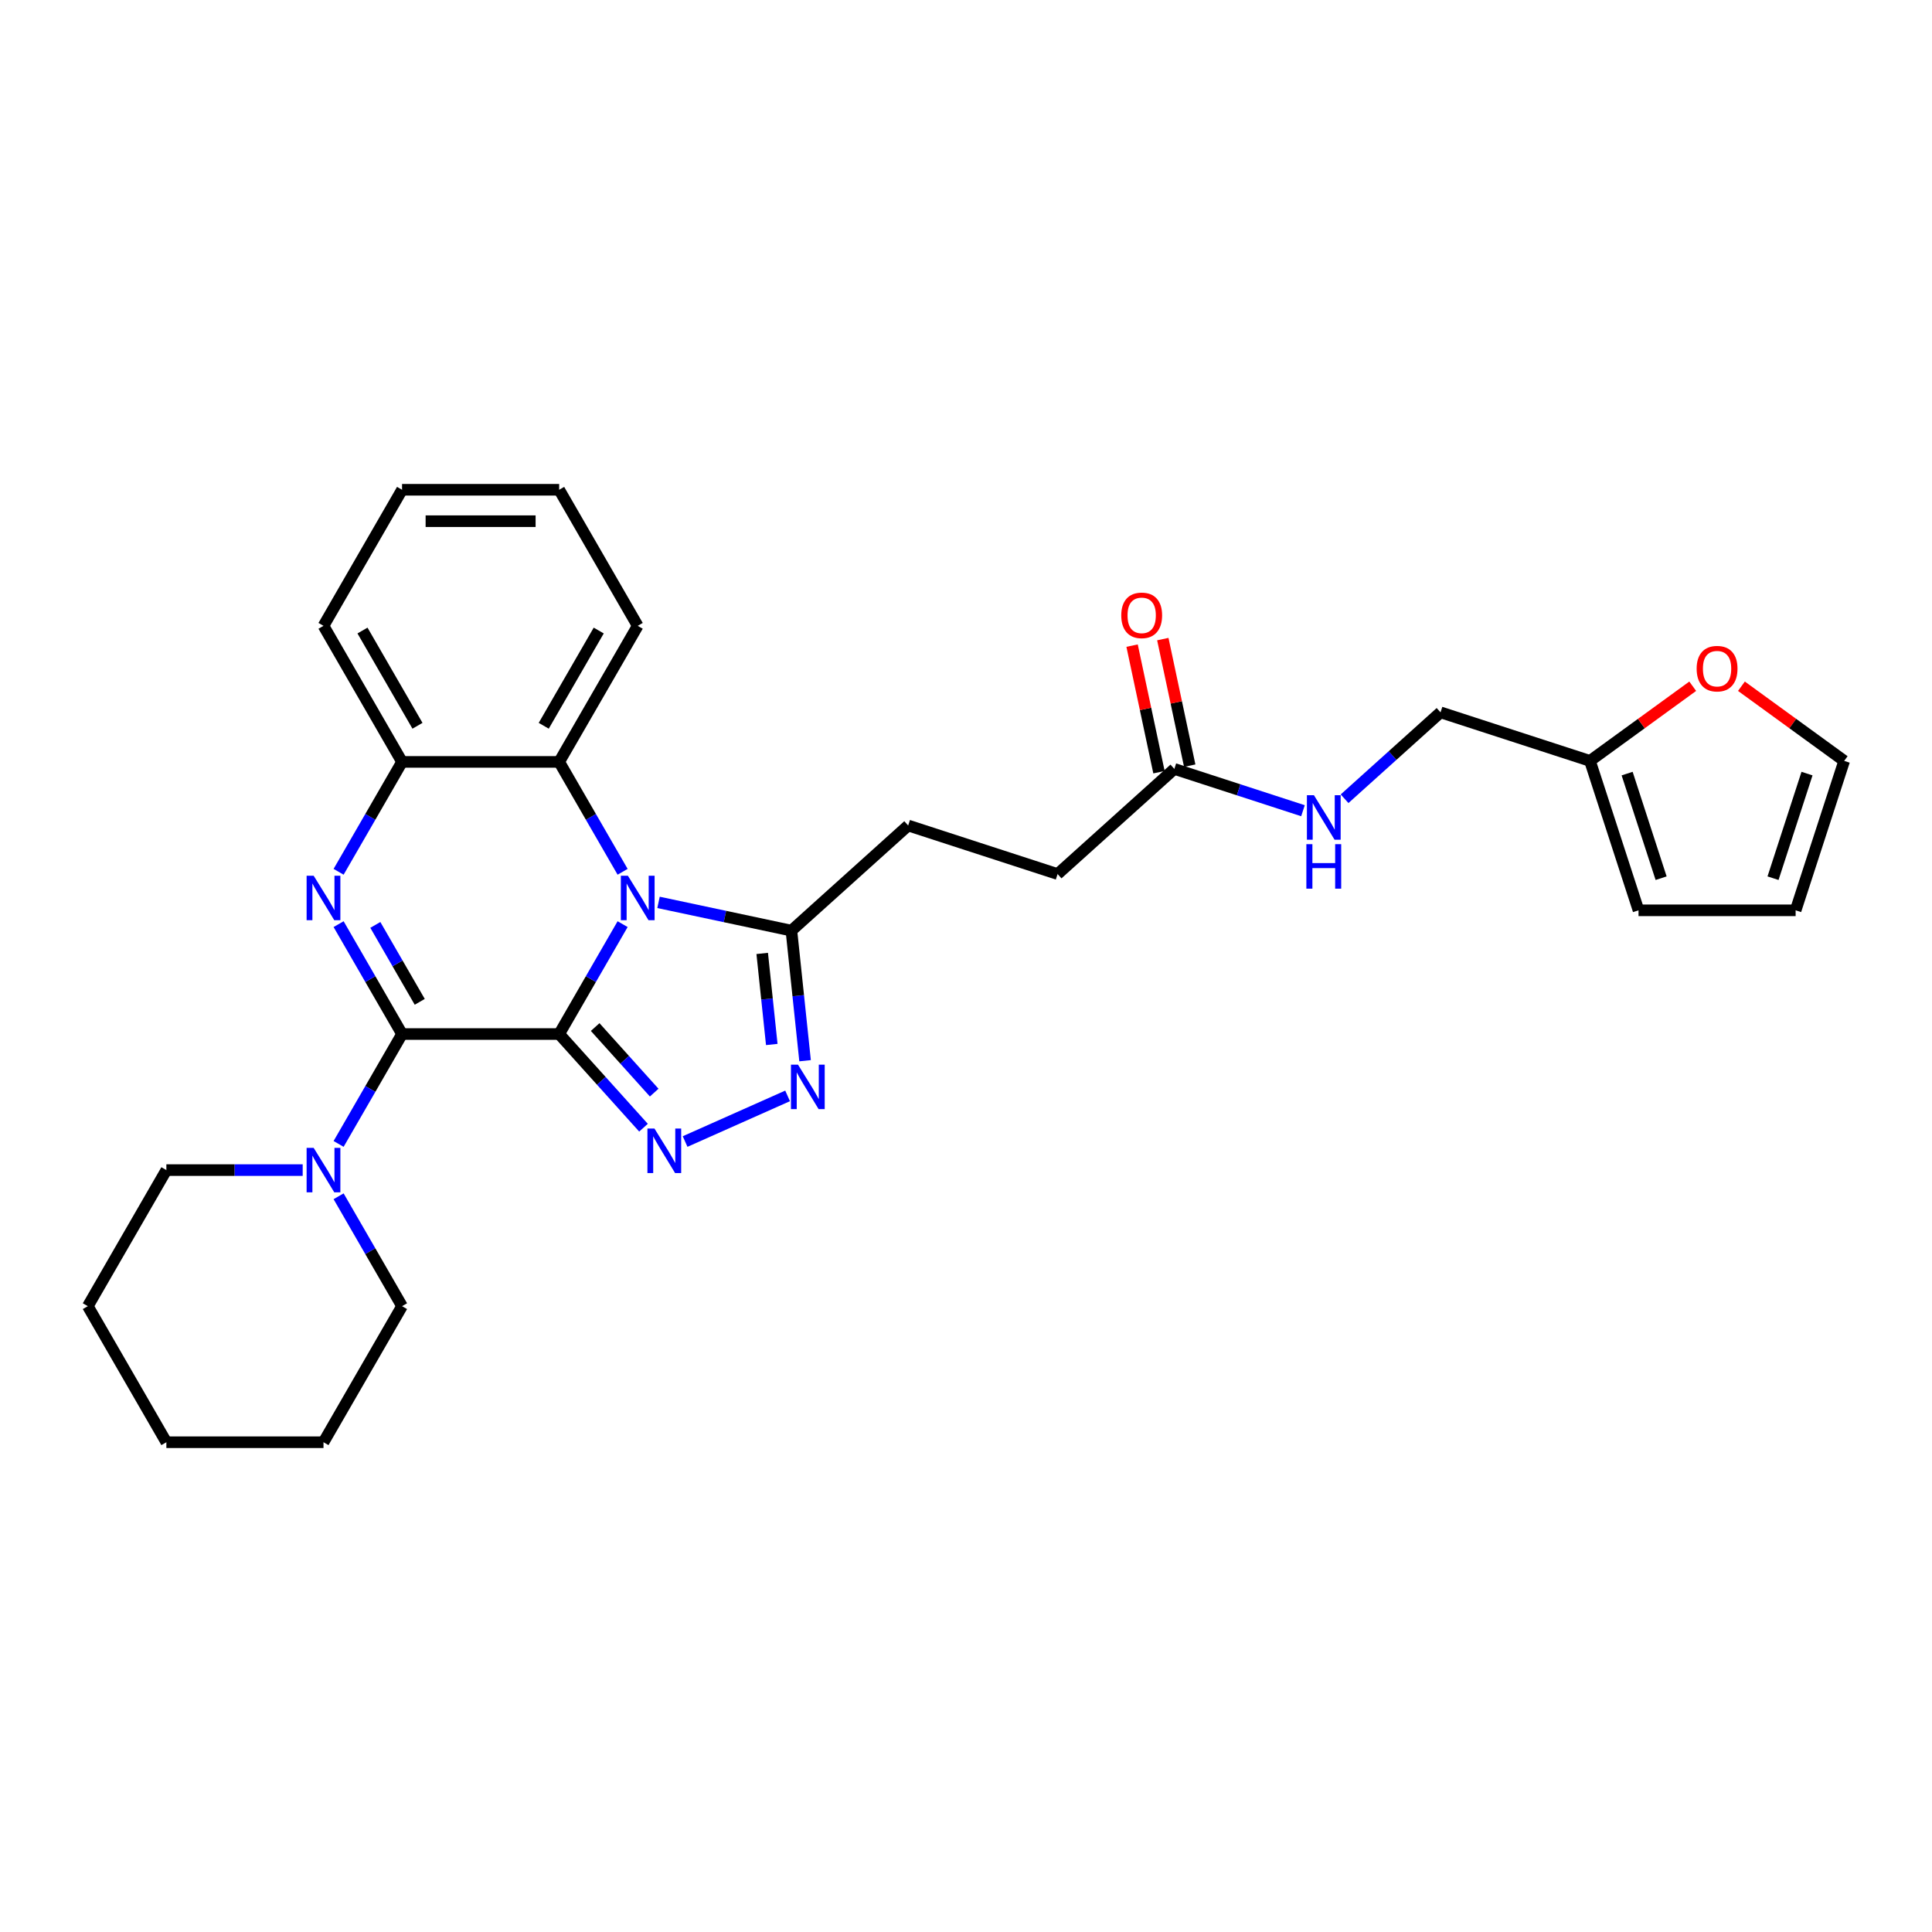 <?xml version='1.0' encoding='iso-8859-1'?>
<svg version='1.1' baseProfile='full'
              xmlns='http://www.w3.org/2000/svg'
                      xmlns:rdkit='http://www.rdkit.org/xml'
                      xmlns:xlink='http://www.w3.org/1999/xlink'
                  xml:space='preserve'
width='1000px' height='1000px' viewBox='0 0 1000 1000'>
<!-- END OF HEADER -->
<rect style='opacity:1.0;fill:#FFFFFF;stroke:none' width='1000' height='1000' x='0' y='0'> </rect>
<path class='bond-0' d='M 289.423,535.214 L 305.843,506.774' style='fill:none;fill-rule:evenodd;stroke:#000000;stroke-width:6px;stroke-linecap:butt;stroke-linejoin:miter;stroke-opacity:1' />
<path class='bond-0' d='M 305.843,506.774 L 322.262,478.335' style='fill:none;fill-rule:evenodd;stroke:#0000FF;stroke-width:6px;stroke-linecap:butt;stroke-linejoin:miter;stroke-opacity:1' />
<path class='bond-1' d='M 289.423,535.214 L 208.1,535.214' style='fill:none;fill-rule:evenodd;stroke:#000000;stroke-width:6px;stroke-linecap:butt;stroke-linejoin:miter;stroke-opacity:1' />
<path class='bond-2' d='M 289.423,535.214 L 311.247,559.452' style='fill:none;fill-rule:evenodd;stroke:#000000;stroke-width:6px;stroke-linecap:butt;stroke-linejoin:miter;stroke-opacity:1' />
<path class='bond-2' d='M 311.247,559.452 L 333.072,583.69' style='fill:none;fill-rule:evenodd;stroke:#0000FF;stroke-width:6px;stroke-linecap:butt;stroke-linejoin:miter;stroke-opacity:1' />
<path class='bond-2' d='M 308.057,531.602 L 323.334,548.569' style='fill:none;fill-rule:evenodd;stroke:#000000;stroke-width:6px;stroke-linecap:butt;stroke-linejoin:miter;stroke-opacity:1' />
<path class='bond-2' d='M 323.334,548.569 L 338.611,565.536' style='fill:none;fill-rule:evenodd;stroke:#0000FF;stroke-width:6px;stroke-linecap:butt;stroke-linejoin:miter;stroke-opacity:1' />
<path class='bond-5' d='M 340.852,467.075 L 375.241,474.384' style='fill:none;fill-rule:evenodd;stroke:#0000FF;stroke-width:6px;stroke-linecap:butt;stroke-linejoin:miter;stroke-opacity:1' />
<path class='bond-5' d='M 375.241,474.384 L 409.63,481.694' style='fill:none;fill-rule:evenodd;stroke:#000000;stroke-width:6px;stroke-linecap:butt;stroke-linejoin:miter;stroke-opacity:1' />
<path class='bond-6' d='M 322.262,451.238 L 305.843,422.798' style='fill:none;fill-rule:evenodd;stroke:#0000FF;stroke-width:6px;stroke-linecap:butt;stroke-linejoin:miter;stroke-opacity:1' />
<path class='bond-6' d='M 305.843,422.798 L 289.423,394.358' style='fill:none;fill-rule:evenodd;stroke:#000000;stroke-width:6px;stroke-linecap:butt;stroke-linejoin:miter;stroke-opacity:1' />
<path class='bond-3' d='M 208.1,535.214 L 191.681,506.774' style='fill:none;fill-rule:evenodd;stroke:#000000;stroke-width:6px;stroke-linecap:butt;stroke-linejoin:miter;stroke-opacity:1' />
<path class='bond-3' d='M 191.681,506.774 L 175.261,478.335' style='fill:none;fill-rule:evenodd;stroke:#0000FF;stroke-width:6px;stroke-linecap:butt;stroke-linejoin:miter;stroke-opacity:1' />
<path class='bond-3' d='M 217.26,518.55 L 205.766,498.642' style='fill:none;fill-rule:evenodd;stroke:#000000;stroke-width:6px;stroke-linecap:butt;stroke-linejoin:miter;stroke-opacity:1' />
<path class='bond-3' d='M 205.766,498.642 L 194.272,478.734' style='fill:none;fill-rule:evenodd;stroke:#0000FF;stroke-width:6px;stroke-linecap:butt;stroke-linejoin:miter;stroke-opacity:1' />
<path class='bond-8' d='M 208.1,535.214 L 191.681,563.653' style='fill:none;fill-rule:evenodd;stroke:#000000;stroke-width:6px;stroke-linecap:butt;stroke-linejoin:miter;stroke-opacity:1' />
<path class='bond-8' d='M 191.681,563.653 L 175.261,592.093' style='fill:none;fill-rule:evenodd;stroke:#0000FF;stroke-width:6px;stroke-linecap:butt;stroke-linejoin:miter;stroke-opacity:1' />
<path class='bond-4' d='M 354.606,590.855 L 407.658,567.234' style='fill:none;fill-rule:evenodd;stroke:#0000FF;stroke-width:6px;stroke-linecap:butt;stroke-linejoin:miter;stroke-opacity:1' />
<path class='bond-7' d='M 175.261,451.238 L 191.681,422.798' style='fill:none;fill-rule:evenodd;stroke:#0000FF;stroke-width:6px;stroke-linecap:butt;stroke-linejoin:miter;stroke-opacity:1' />
<path class='bond-7' d='M 191.681,422.798 L 208.1,394.358' style='fill:none;fill-rule:evenodd;stroke:#000000;stroke-width:6px;stroke-linecap:butt;stroke-linejoin:miter;stroke-opacity:1' />
<path class='bond-29' d='M 416.707,549.023 L 413.169,515.359' style='fill:none;fill-rule:evenodd;stroke:#0000FF;stroke-width:6px;stroke-linecap:butt;stroke-linejoin:miter;stroke-opacity:1' />
<path class='bond-29' d='M 413.169,515.359 L 409.63,481.694' style='fill:none;fill-rule:evenodd;stroke:#000000;stroke-width:6px;stroke-linecap:butt;stroke-linejoin:miter;stroke-opacity:1' />
<path class='bond-29' d='M 399.47,540.624 L 396.993,517.059' style='fill:none;fill-rule:evenodd;stroke:#0000FF;stroke-width:6px;stroke-linecap:butt;stroke-linejoin:miter;stroke-opacity:1' />
<path class='bond-29' d='M 396.993,517.059 L 394.516,493.494' style='fill:none;fill-rule:evenodd;stroke:#000000;stroke-width:6px;stroke-linecap:butt;stroke-linejoin:miter;stroke-opacity:1' />
<path class='bond-13' d='M 409.63,481.694 L 470.065,427.279' style='fill:none;fill-rule:evenodd;stroke:#000000;stroke-width:6px;stroke-linecap:butt;stroke-linejoin:miter;stroke-opacity:1' />
<path class='bond-22' d='M 289.423,394.358 L 330.085,323.931' style='fill:none;fill-rule:evenodd;stroke:#000000;stroke-width:6px;stroke-linecap:butt;stroke-linejoin:miter;stroke-opacity:1' />
<path class='bond-22' d='M 281.437,375.662 L 309.9,326.363' style='fill:none;fill-rule:evenodd;stroke:#000000;stroke-width:6px;stroke-linecap:butt;stroke-linejoin:miter;stroke-opacity:1' />
<path class='bond-30' d='M 289.423,394.358 L 208.1,394.358' style='fill:none;fill-rule:evenodd;stroke:#000000;stroke-width:6px;stroke-linecap:butt;stroke-linejoin:miter;stroke-opacity:1' />
<path class='bond-23' d='M 208.1,394.358 L 167.439,323.931' style='fill:none;fill-rule:evenodd;stroke:#000000;stroke-width:6px;stroke-linecap:butt;stroke-linejoin:miter;stroke-opacity:1' />
<path class='bond-23' d='M 216.087,375.662 L 187.624,326.363' style='fill:none;fill-rule:evenodd;stroke:#000000;stroke-width:6px;stroke-linecap:butt;stroke-linejoin:miter;stroke-opacity:1' />
<path class='bond-20' d='M 156.672,605.642 L 121.394,605.642' style='fill:none;fill-rule:evenodd;stroke:#0000FF;stroke-width:6px;stroke-linecap:butt;stroke-linejoin:miter;stroke-opacity:1' />
<path class='bond-20' d='M 121.394,605.642 L 86.116,605.642' style='fill:none;fill-rule:evenodd;stroke:#000000;stroke-width:6px;stroke-linecap:butt;stroke-linejoin:miter;stroke-opacity:1' />
<path class='bond-21' d='M 175.261,619.19 L 191.681,647.63' style='fill:none;fill-rule:evenodd;stroke:#0000FF;stroke-width:6px;stroke-linecap:butt;stroke-linejoin:miter;stroke-opacity:1' />
<path class='bond-21' d='M 191.681,647.63 L 208.1,676.069' style='fill:none;fill-rule:evenodd;stroke:#000000;stroke-width:6px;stroke-linecap:butt;stroke-linejoin:miter;stroke-opacity:1' />
<path class='bond-9' d='M 607.842,397.993 L 547.408,452.409' style='fill:none;fill-rule:evenodd;stroke:#000000;stroke-width:6px;stroke-linecap:butt;stroke-linejoin:miter;stroke-opacity:1' />
<path class='bond-12' d='M 607.842,397.993 L 641.13,408.809' style='fill:none;fill-rule:evenodd;stroke:#000000;stroke-width:6px;stroke-linecap:butt;stroke-linejoin:miter;stroke-opacity:1' />
<path class='bond-12' d='M 641.13,408.809 L 674.418,419.625' style='fill:none;fill-rule:evenodd;stroke:#0000FF;stroke-width:6px;stroke-linecap:butt;stroke-linejoin:miter;stroke-opacity:1' />
<path class='bond-17' d='M 615.797,396.302 L 608.835,363.548' style='fill:none;fill-rule:evenodd;stroke:#000000;stroke-width:6px;stroke-linecap:butt;stroke-linejoin:miter;stroke-opacity:1' />
<path class='bond-17' d='M 608.835,363.548 L 601.872,330.793' style='fill:none;fill-rule:evenodd;stroke:#FF0000;stroke-width:6px;stroke-linecap:butt;stroke-linejoin:miter;stroke-opacity:1' />
<path class='bond-17' d='M 599.888,399.684 L 592.926,366.929' style='fill:none;fill-rule:evenodd;stroke:#000000;stroke-width:6px;stroke-linecap:butt;stroke-linejoin:miter;stroke-opacity:1' />
<path class='bond-17' d='M 592.926,366.929 L 585.963,334.174' style='fill:none;fill-rule:evenodd;stroke:#FF0000;stroke-width:6px;stroke-linecap:butt;stroke-linejoin:miter;stroke-opacity:1' />
<path class='bond-10' d='M 822.962,393.838 L 745.62,368.708' style='fill:none;fill-rule:evenodd;stroke:#000000;stroke-width:6px;stroke-linecap:butt;stroke-linejoin:miter;stroke-opacity:1' />
<path class='bond-11' d='M 822.962,393.838 L 849.556,374.517' style='fill:none;fill-rule:evenodd;stroke:#000000;stroke-width:6px;stroke-linecap:butt;stroke-linejoin:miter;stroke-opacity:1' />
<path class='bond-11' d='M 849.556,374.517 L 876.149,355.195' style='fill:none;fill-rule:evenodd;stroke:#FF0000;stroke-width:6px;stroke-linecap:butt;stroke-linejoin:miter;stroke-opacity:1' />
<path class='bond-14' d='M 822.962,393.838 L 848.092,471.18' style='fill:none;fill-rule:evenodd;stroke:#000000;stroke-width:6px;stroke-linecap:butt;stroke-linejoin:miter;stroke-opacity:1' />
<path class='bond-14' d='M 842.2,400.413 L 859.791,454.553' style='fill:none;fill-rule:evenodd;stroke:#000000;stroke-width:6px;stroke-linecap:butt;stroke-linejoin:miter;stroke-opacity:1' />
<path class='bond-15' d='M 901.359,355.195 L 927.952,374.517' style='fill:none;fill-rule:evenodd;stroke:#FF0000;stroke-width:6px;stroke-linecap:butt;stroke-linejoin:miter;stroke-opacity:1' />
<path class='bond-15' d='M 927.952,374.517 L 954.545,393.838' style='fill:none;fill-rule:evenodd;stroke:#000000;stroke-width:6px;stroke-linecap:butt;stroke-linejoin:miter;stroke-opacity:1' />
<path class='bond-18' d='M 695.952,413.428 L 720.786,391.068' style='fill:none;fill-rule:evenodd;stroke:#0000FF;stroke-width:6px;stroke-linecap:butt;stroke-linejoin:miter;stroke-opacity:1' />
<path class='bond-18' d='M 720.786,391.068 L 745.62,368.708' style='fill:none;fill-rule:evenodd;stroke:#000000;stroke-width:6px;stroke-linecap:butt;stroke-linejoin:miter;stroke-opacity:1' />
<path class='bond-19' d='M 470.065,427.279 L 547.408,452.409' style='fill:none;fill-rule:evenodd;stroke:#000000;stroke-width:6px;stroke-linecap:butt;stroke-linejoin:miter;stroke-opacity:1' />
<path class='bond-16' d='M 848.092,471.18 L 929.415,471.18' style='fill:none;fill-rule:evenodd;stroke:#000000;stroke-width:6px;stroke-linecap:butt;stroke-linejoin:miter;stroke-opacity:1' />
<path class='bond-33' d='M 954.545,393.838 L 929.415,471.18' style='fill:none;fill-rule:evenodd;stroke:#000000;stroke-width:6px;stroke-linecap:butt;stroke-linejoin:miter;stroke-opacity:1' />
<path class='bond-33' d='M 935.307,400.413 L 917.716,454.553' style='fill:none;fill-rule:evenodd;stroke:#000000;stroke-width:6px;stroke-linecap:butt;stroke-linejoin:miter;stroke-opacity:1' />
<path class='bond-25' d='M 86.116,605.642 L 45.455,676.069' style='fill:none;fill-rule:evenodd;stroke:#000000;stroke-width:6px;stroke-linecap:butt;stroke-linejoin:miter;stroke-opacity:1' />
<path class='bond-24' d='M 208.1,676.069 L 167.439,746.497' style='fill:none;fill-rule:evenodd;stroke:#000000;stroke-width:6px;stroke-linecap:butt;stroke-linejoin:miter;stroke-opacity:1' />
<path class='bond-26' d='M 330.085,323.931 L 289.423,253.503' style='fill:none;fill-rule:evenodd;stroke:#000000;stroke-width:6px;stroke-linecap:butt;stroke-linejoin:miter;stroke-opacity:1' />
<path class='bond-27' d='M 167.439,323.931 L 208.1,253.503' style='fill:none;fill-rule:evenodd;stroke:#000000;stroke-width:6px;stroke-linecap:butt;stroke-linejoin:miter;stroke-opacity:1' />
<path class='bond-28' d='M 167.439,746.497 L 86.116,746.497' style='fill:none;fill-rule:evenodd;stroke:#000000;stroke-width:6px;stroke-linecap:butt;stroke-linejoin:miter;stroke-opacity:1' />
<path class='bond-31' d='M 45.455,676.069 L 86.116,746.497' style='fill:none;fill-rule:evenodd;stroke:#000000;stroke-width:6px;stroke-linecap:butt;stroke-linejoin:miter;stroke-opacity:1' />
<path class='bond-32' d='M 289.423,253.503 L 208.1,253.503' style='fill:none;fill-rule:evenodd;stroke:#000000;stroke-width:6px;stroke-linecap:butt;stroke-linejoin:miter;stroke-opacity:1' />
<path class='bond-32' d='M 277.225,269.768 L 220.299,269.768' style='fill:none;fill-rule:evenodd;stroke:#000000;stroke-width:6px;stroke-linecap:butt;stroke-linejoin:miter;stroke-opacity:1' />
<path  class='atom-1' d='M 324.994 453.271
L 332.541 465.469
Q 333.289 466.673, 334.492 468.852
Q 335.696 471.032, 335.761 471.162
L 335.761 453.271
L 338.819 453.271
L 338.819 476.301
L 335.663 476.301
L 327.564 462.965
Q 326.62 461.403, 325.612 459.614
Q 324.636 457.825, 324.343 457.272
L 324.343 476.301
L 321.351 476.301
L 321.351 453.271
L 324.994 453.271
' fill='#0000FF'/>
<path  class='atom-3' d='M 338.748 584.133
L 346.295 596.332
Q 347.043 597.535, 348.246 599.715
Q 349.45 601.894, 349.515 602.024
L 349.515 584.133
L 352.573 584.133
L 352.573 607.164
L 349.418 607.164
L 341.318 593.827
Q 340.374 592.265, 339.366 590.476
Q 338.39 588.687, 338.097 588.134
L 338.097 607.164
L 335.105 607.164
L 335.105 584.133
L 338.748 584.133
' fill='#0000FF'/>
<path  class='atom-4' d='M 162.348 453.271
L 169.895 465.469
Q 170.643 466.673, 171.847 468.852
Q 173.05 471.032, 173.115 471.162
L 173.115 453.271
L 176.173 453.271
L 176.173 476.301
L 173.018 476.301
L 164.918 462.965
Q 163.974 461.403, 162.966 459.614
Q 161.99 457.825, 161.697 457.272
L 161.697 476.301
L 158.705 476.301
L 158.705 453.271
L 162.348 453.271
' fill='#0000FF'/>
<path  class='atom-5' d='M 413.04 551.056
L 420.587 563.255
Q 421.335 564.458, 422.539 566.638
Q 423.742 568.817, 423.807 568.947
L 423.807 551.056
L 426.865 551.056
L 426.865 574.087
L 423.71 574.087
L 415.61 560.75
Q 414.667 559.188, 413.658 557.399
Q 412.682 555.61, 412.39 555.057
L 412.39 574.087
L 409.397 574.087
L 409.397 551.056
L 413.04 551.056
' fill='#0000FF'/>
<path  class='atom-9' d='M 162.348 594.126
L 169.895 606.325
Q 170.643 607.528, 171.847 609.708
Q 173.05 611.887, 173.115 612.017
L 173.115 594.126
L 176.173 594.126
L 176.173 617.157
L 173.018 617.157
L 164.918 603.82
Q 163.974 602.258, 162.966 600.469
Q 161.99 598.68, 161.697 598.127
L 161.697 617.157
L 158.705 617.157
L 158.705 594.126
L 162.348 594.126
' fill='#0000FF'/>
<path  class='atom-12' d='M 878.182 346.102
Q 878.182 340.572, 880.914 337.482
Q 883.647 334.392, 888.754 334.392
Q 893.861 334.392, 896.593 337.482
Q 899.326 340.572, 899.326 346.102
Q 899.326 351.697, 896.561 354.885
Q 893.796 358.041, 888.754 358.041
Q 883.679 358.041, 880.914 354.885
Q 878.182 351.73, 878.182 346.102
M 888.754 355.438
Q 892.267 355.438, 894.154 353.096
Q 896.073 350.722, 896.073 346.102
Q 896.073 341.581, 894.154 339.304
Q 892.267 336.994, 888.754 336.994
Q 885.241 336.994, 883.322 339.271
Q 881.435 341.548, 881.435 346.102
Q 881.435 350.754, 883.322 353.096
Q 885.241 355.438, 888.754 355.438
' fill='#FF0000'/>
<path  class='atom-13' d='M 680.094 411.608
L 687.641 423.806
Q 688.389 425.01, 689.593 427.189
Q 690.796 429.369, 690.861 429.499
L 690.861 411.608
L 693.919 411.608
L 693.919 434.639
L 690.764 434.639
L 682.664 421.302
Q 681.721 419.74, 680.712 417.951
Q 679.736 416.162, 679.444 415.609
L 679.444 434.639
L 676.451 434.639
L 676.451 411.608
L 680.094 411.608
' fill='#0000FF'/>
<path  class='atom-13' d='M 676.174 436.942
L 679.297 436.942
L 679.297 446.733
L 691.073 446.733
L 691.073 436.942
L 694.196 436.942
L 694.196 459.972
L 691.073 459.972
L 691.073 449.335
L 679.297 449.335
L 679.297 459.972
L 676.174 459.972
L 676.174 436.942
' fill='#0000FF'/>
<path  class='atom-18' d='M 580.362 318.512
Q 580.362 312.982, 583.095 309.892
Q 585.827 306.802, 590.934 306.802
Q 596.041 306.802, 598.774 309.892
Q 601.506 312.982, 601.506 318.512
Q 601.506 324.107, 598.741 327.295
Q 595.976 330.451, 590.934 330.451
Q 585.86 330.451, 583.095 327.295
Q 580.362 324.14, 580.362 318.512
M 590.934 327.848
Q 594.448 327.848, 596.334 325.506
Q 598.253 323.131, 598.253 318.512
Q 598.253 313.991, 596.334 311.714
Q 594.448 309.404, 590.934 309.404
Q 587.421 309.404, 585.502 311.681
Q 583.615 313.958, 583.615 318.512
Q 583.615 323.164, 585.502 325.506
Q 587.421 327.848, 590.934 327.848
' fill='#FF0000'/>
</svg>
